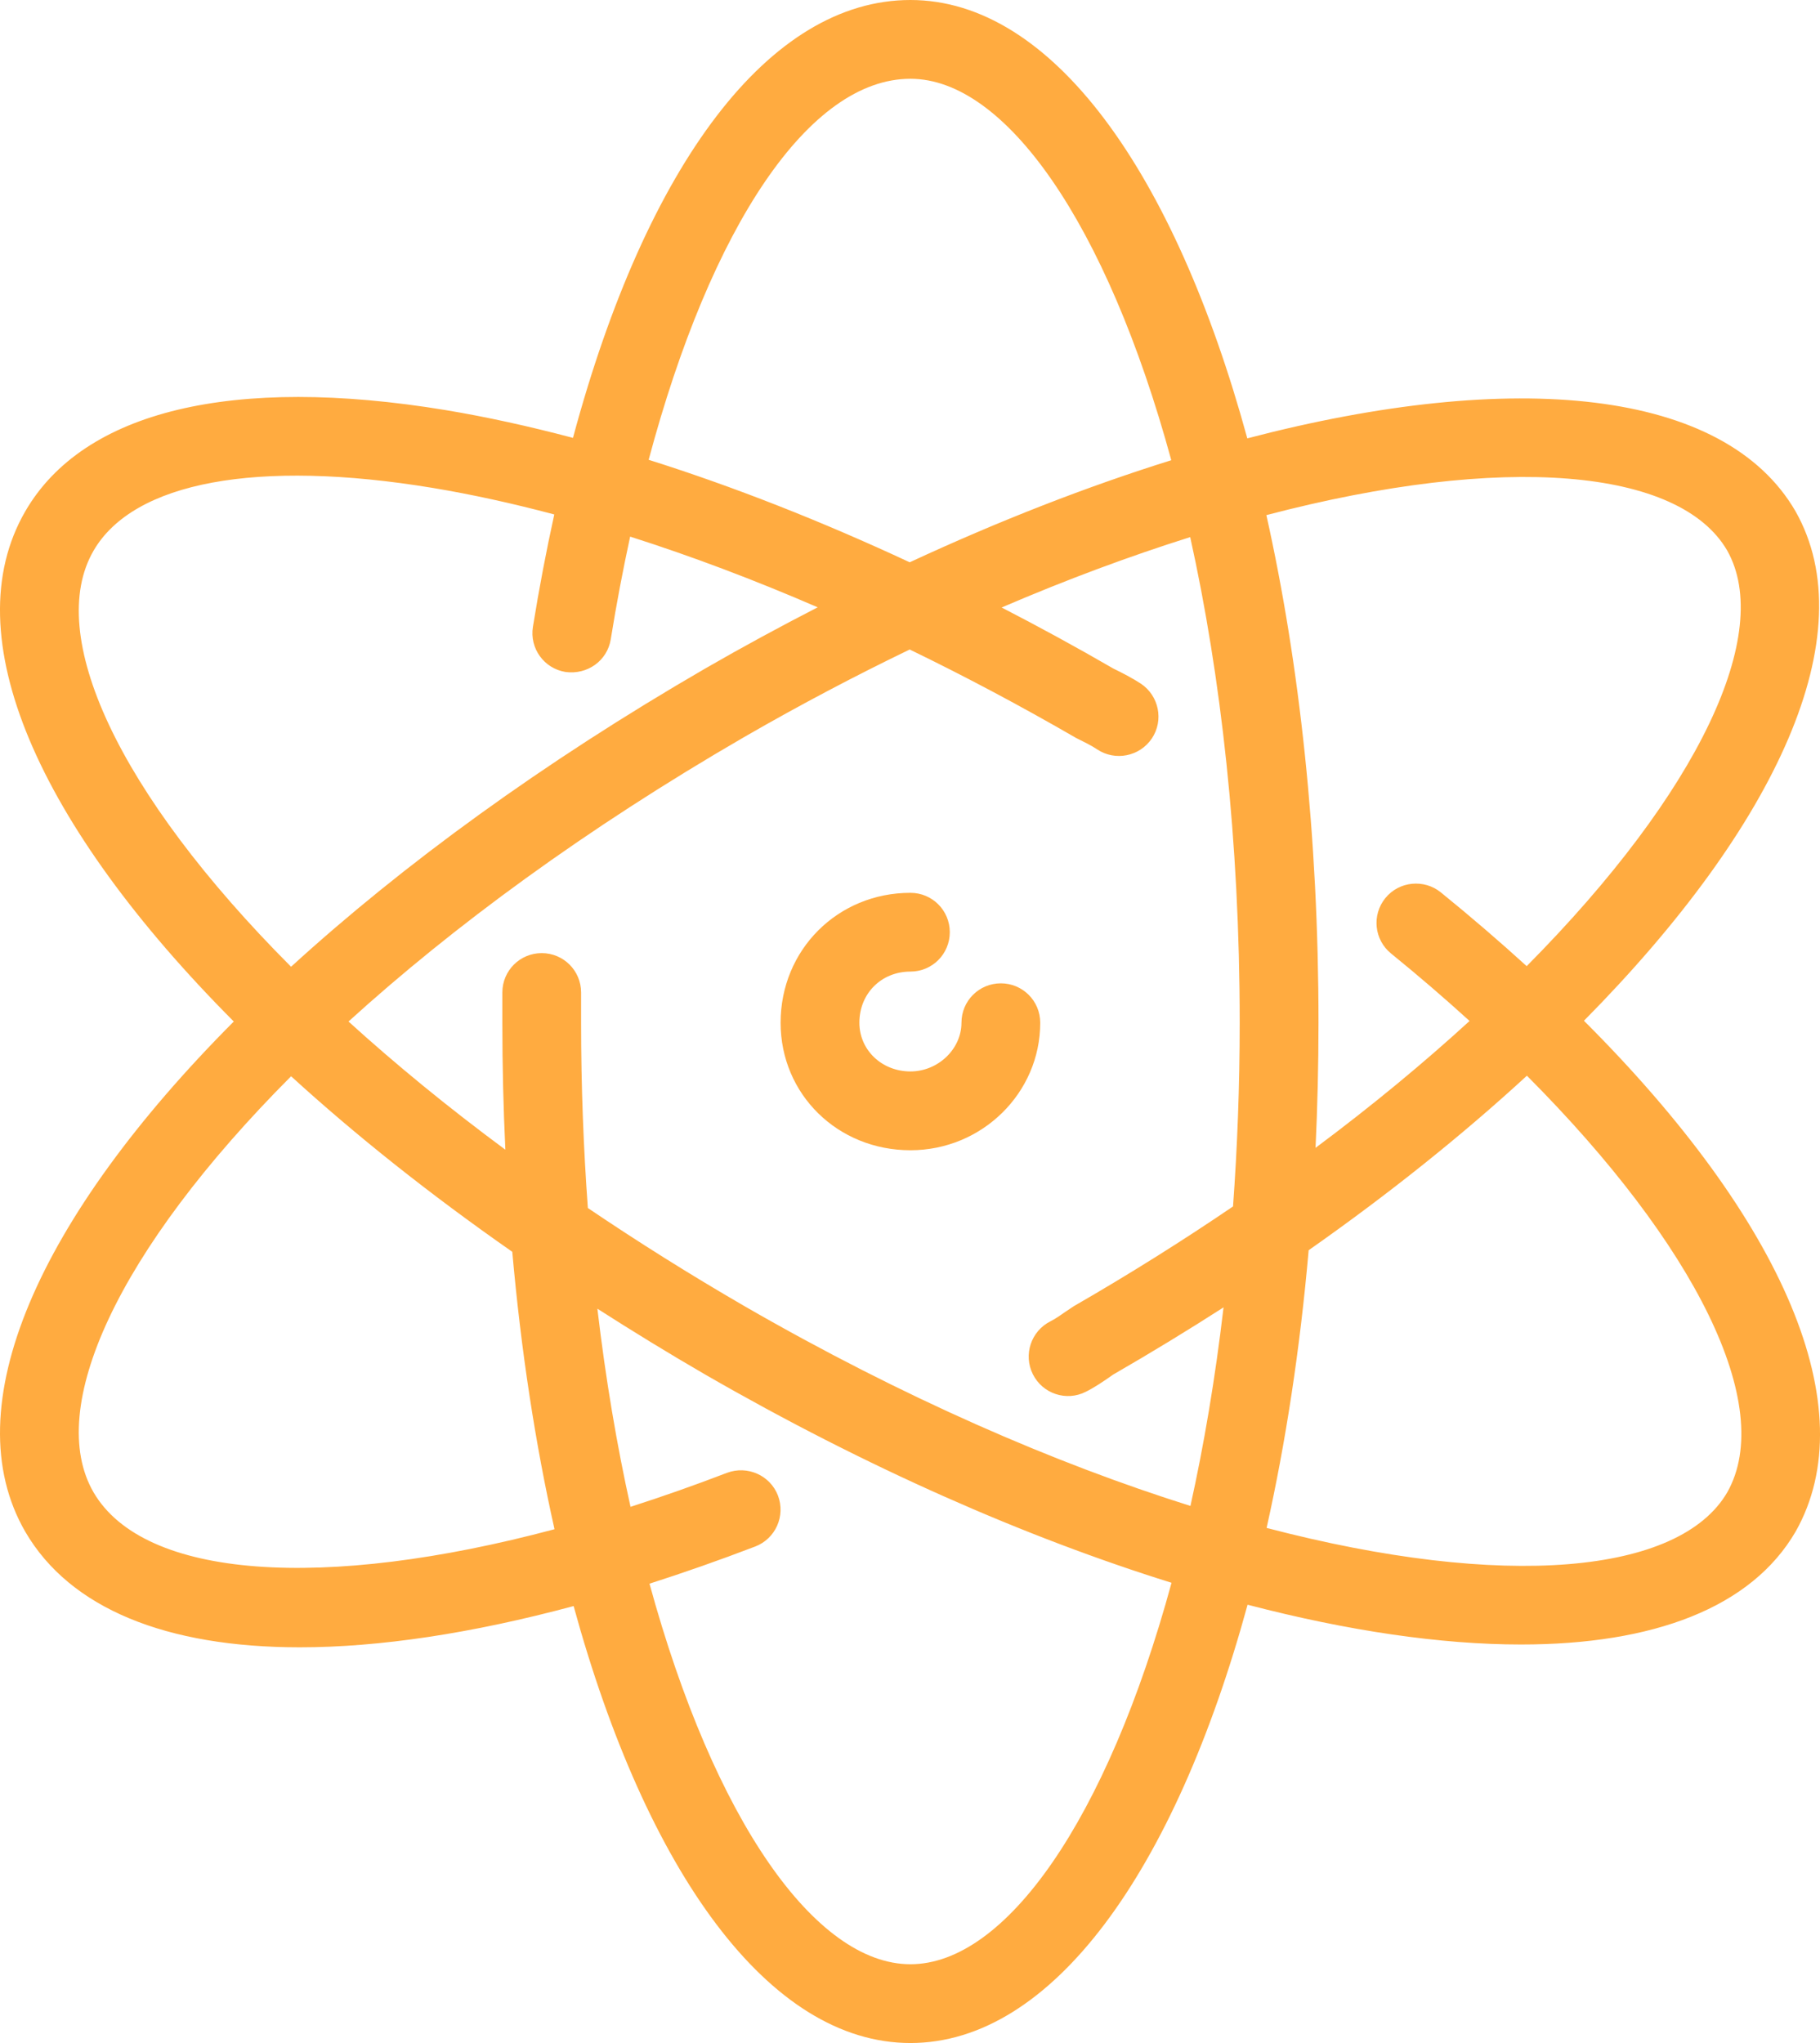 <?xml version="1.0" encoding="utf-8"?>
<!-- Generator: Adobe Illustrator 24.3.0, SVG Export Plug-In . SVG Version: 6.00 Build 0)  -->
<svg version="1.0" id="_x2014_ÎÓÈ_x5F_1" xmlns="http://www.w3.org/2000/svg" xmlns:xlink="http://www.w3.org/1999/xlink"
	 x="0px" y="0px" viewBox="0 0 71.275 80" style="enable-background:new 0 0 71.275 80;" xml:space="preserve">
<g>
	<path style="fill:#FFAB40;" d="M39.195,38.505c-0.854,0-1.542,0.688-1.542,1.542c0,1.032-0.917,1.908-1.999,1.908
		c-1.12,0-1.999-0.838-1.999-1.908c0-1.142,0.86-2.002,1.999-2.002c0.854,0,1.542-0.688,1.542-1.542
		c0-0.854-0.688-1.542-1.542-1.542c-2.85,0-5.084,2.234-5.084,5.087c0,2.8,2.234,4.993,5.084,4.993c2.803,0,5.084-2.24,5.084-4.993
		C40.737,39.193,40.049,38.505,39.195,38.505z"/>
	<path style="fill:#FFAB40;" d="M62.031,39.97c7.575-7.656,11.003-15.144,8.286-19.948c-2.781-4.799-11.006-5.592-21.47-2.857
		C45.991,6.725,41.194,0,35.654,0c-5.51,0-10.327,6.405-13.215,17.146c-1.714-0.453-3.383-0.821-4.99-1.088
		c-8.328-1.373-14.178,0.025-16.459,3.964C-1.827,24.888,1.511,32.327,9.155,40C1.511,47.673-1.827,55.113,0.991,59.981
		c1.755,3.013,5.534,4.524,10.749,4.524c3.106,0,6.724-0.54,10.724-1.615C25.32,73.297,30.115,80,35.654,80
		c5.548,0,10.35-6.725,13.204-17.163c3.944,1.029,7.57,1.558,10.707,1.558c5.184,0,9.029-1.439,10.762-4.433
		C73.028,55.165,69.87,47.801,62.031,39.97z M67.639,21.555c1.819,3.218-1.081,9.451-7.851,16.277
		c-1.055-0.961-2.175-1.925-3.364-2.89c-0.654-0.529-1.633-0.438-2.171,0.225c-0.538,0.663-0.438,1.633,0.225,2.171
		c1.08,0.877,2.104,1.759,3.073,2.641c-1.801,1.648-3.812,3.314-6.031,4.968c0.075-1.603,0.115-3.238,0.115-4.9
		c0-7.282-0.739-14.051-2.041-19.876C58.919,17.726,65.776,18.349,67.639,21.555z M40.449,53.812
		c0.382,0.766,1.314,1.073,2.071,0.688c0.341-0.169,0.685-0.4,1.076-0.676c1.487-0.857,2.928-1.736,4.32-2.63
		c-0.324,2.774-0.764,5.373-1.296,7.775c-5.306-1.668-11.256-4.243-17.459-7.82c-2.174-1.259-4.218-2.547-6.139-3.846
		c-0.17-2.324-0.265-4.744-0.265-7.257v-1.182c0-0.854-0.688-1.542-1.542-1.542c-0.854,0-1.542,0.688-1.542,1.542v1.182
		c0,1.688,0.04,3.347,0.118,4.974c-2.267-1.677-4.316-3.36-6.143-5.02c4.083-3.711,9.282-7.541,15.51-11.147
		c2.194-1.265,4.354-2.4,6.468-3.42c2.161,1.048,4.339,2.204,6.509,3.46c0.303,0.153,0.607,0.297,0.832,0.451
		c0.704,0.469,1.664,0.282,2.143-0.429c0.472-0.71,0.278-1.667-0.429-2.143c-0.319-0.21-0.741-0.429-1.082-0.594
		c-1.453-0.842-2.913-1.636-4.372-2.39c2.566-1.103,5.037-2.017,7.384-2.756c1.201,5.426,1.938,11.861,1.938,19.014
		c0,2.491-0.093,4.891-0.261,7.196c-1.95,1.325-4.026,2.633-6.231,3.903c-0.038,0.022-0.282,0.188-0.316,0.21
		c-0.181,0.125-0.391,0.279-0.604,0.385C40.377,52.123,40.068,53.049,40.449,53.812z M35.654,3.085
		c3.71,0,7.677,5.628,10.216,14.936c-3.268,1.02-6.711,2.357-10.244,3.997c-3.476-1.62-6.916-2.971-10.223-4.013
		C27.847,8.855,31.689,3.085,35.654,3.085z M3.662,21.567c1.564-2.703,6.419-3.595,13.28-2.462c1.532,0.254,3.126,0.605,4.765,1.04
		c-0.309,1.406-0.59,2.871-0.836,4.397c-0.138,0.845,0.435,1.636,1.276,1.771c0.854,0.116,1.633-0.435,1.771-1.276
		c0.224-1.393,0.48-2.734,0.76-4.024c2.384,0.759,4.844,1.685,7.345,2.768c-1.462,0.752-2.932,1.547-4.407,2.398
		c-6.352,3.679-11.839,7.68-16.217,11.677C4.582,31.021,1.77,24.839,3.662,21.567z M3.662,58.433
		c-1.893-3.272,0.92-9.454,7.738-16.289c2.531,2.311,5.435,4.623,8.662,6.874c0.343,3.878,0.905,7.526,1.654,10.863
		C12.683,62.291,5.643,61.836,3.662,58.433z M35.654,76.915c-3.711,0-7.678-5.615-10.218-14.902
		c1.346-0.431,2.727-0.914,4.142-1.456c0.795-0.306,1.192-1.198,0.888-1.996c-0.307-0.795-1.201-1.186-1.996-0.888
		c-1.284,0.493-2.544,0.935-3.777,1.331c-0.532-2.397-0.973-4.989-1.298-7.758c1.363,0.873,2.768,1.735,4.224,2.579
		c6.317,3.641,12.555,6.375,18.261,8.153C43.342,71.286,39.369,76.915,35.654,76.915z M67.645,58.433
		c-1.864,3.207-8.719,3.836-18.042,1.397c0.747-3.341,1.307-6.992,1.647-10.874c3.172-2.226,6.039-4.527,8.547-6.834
		C66.398,48.744,69.552,55.046,67.645,58.433z"/>
</g>
</svg>
